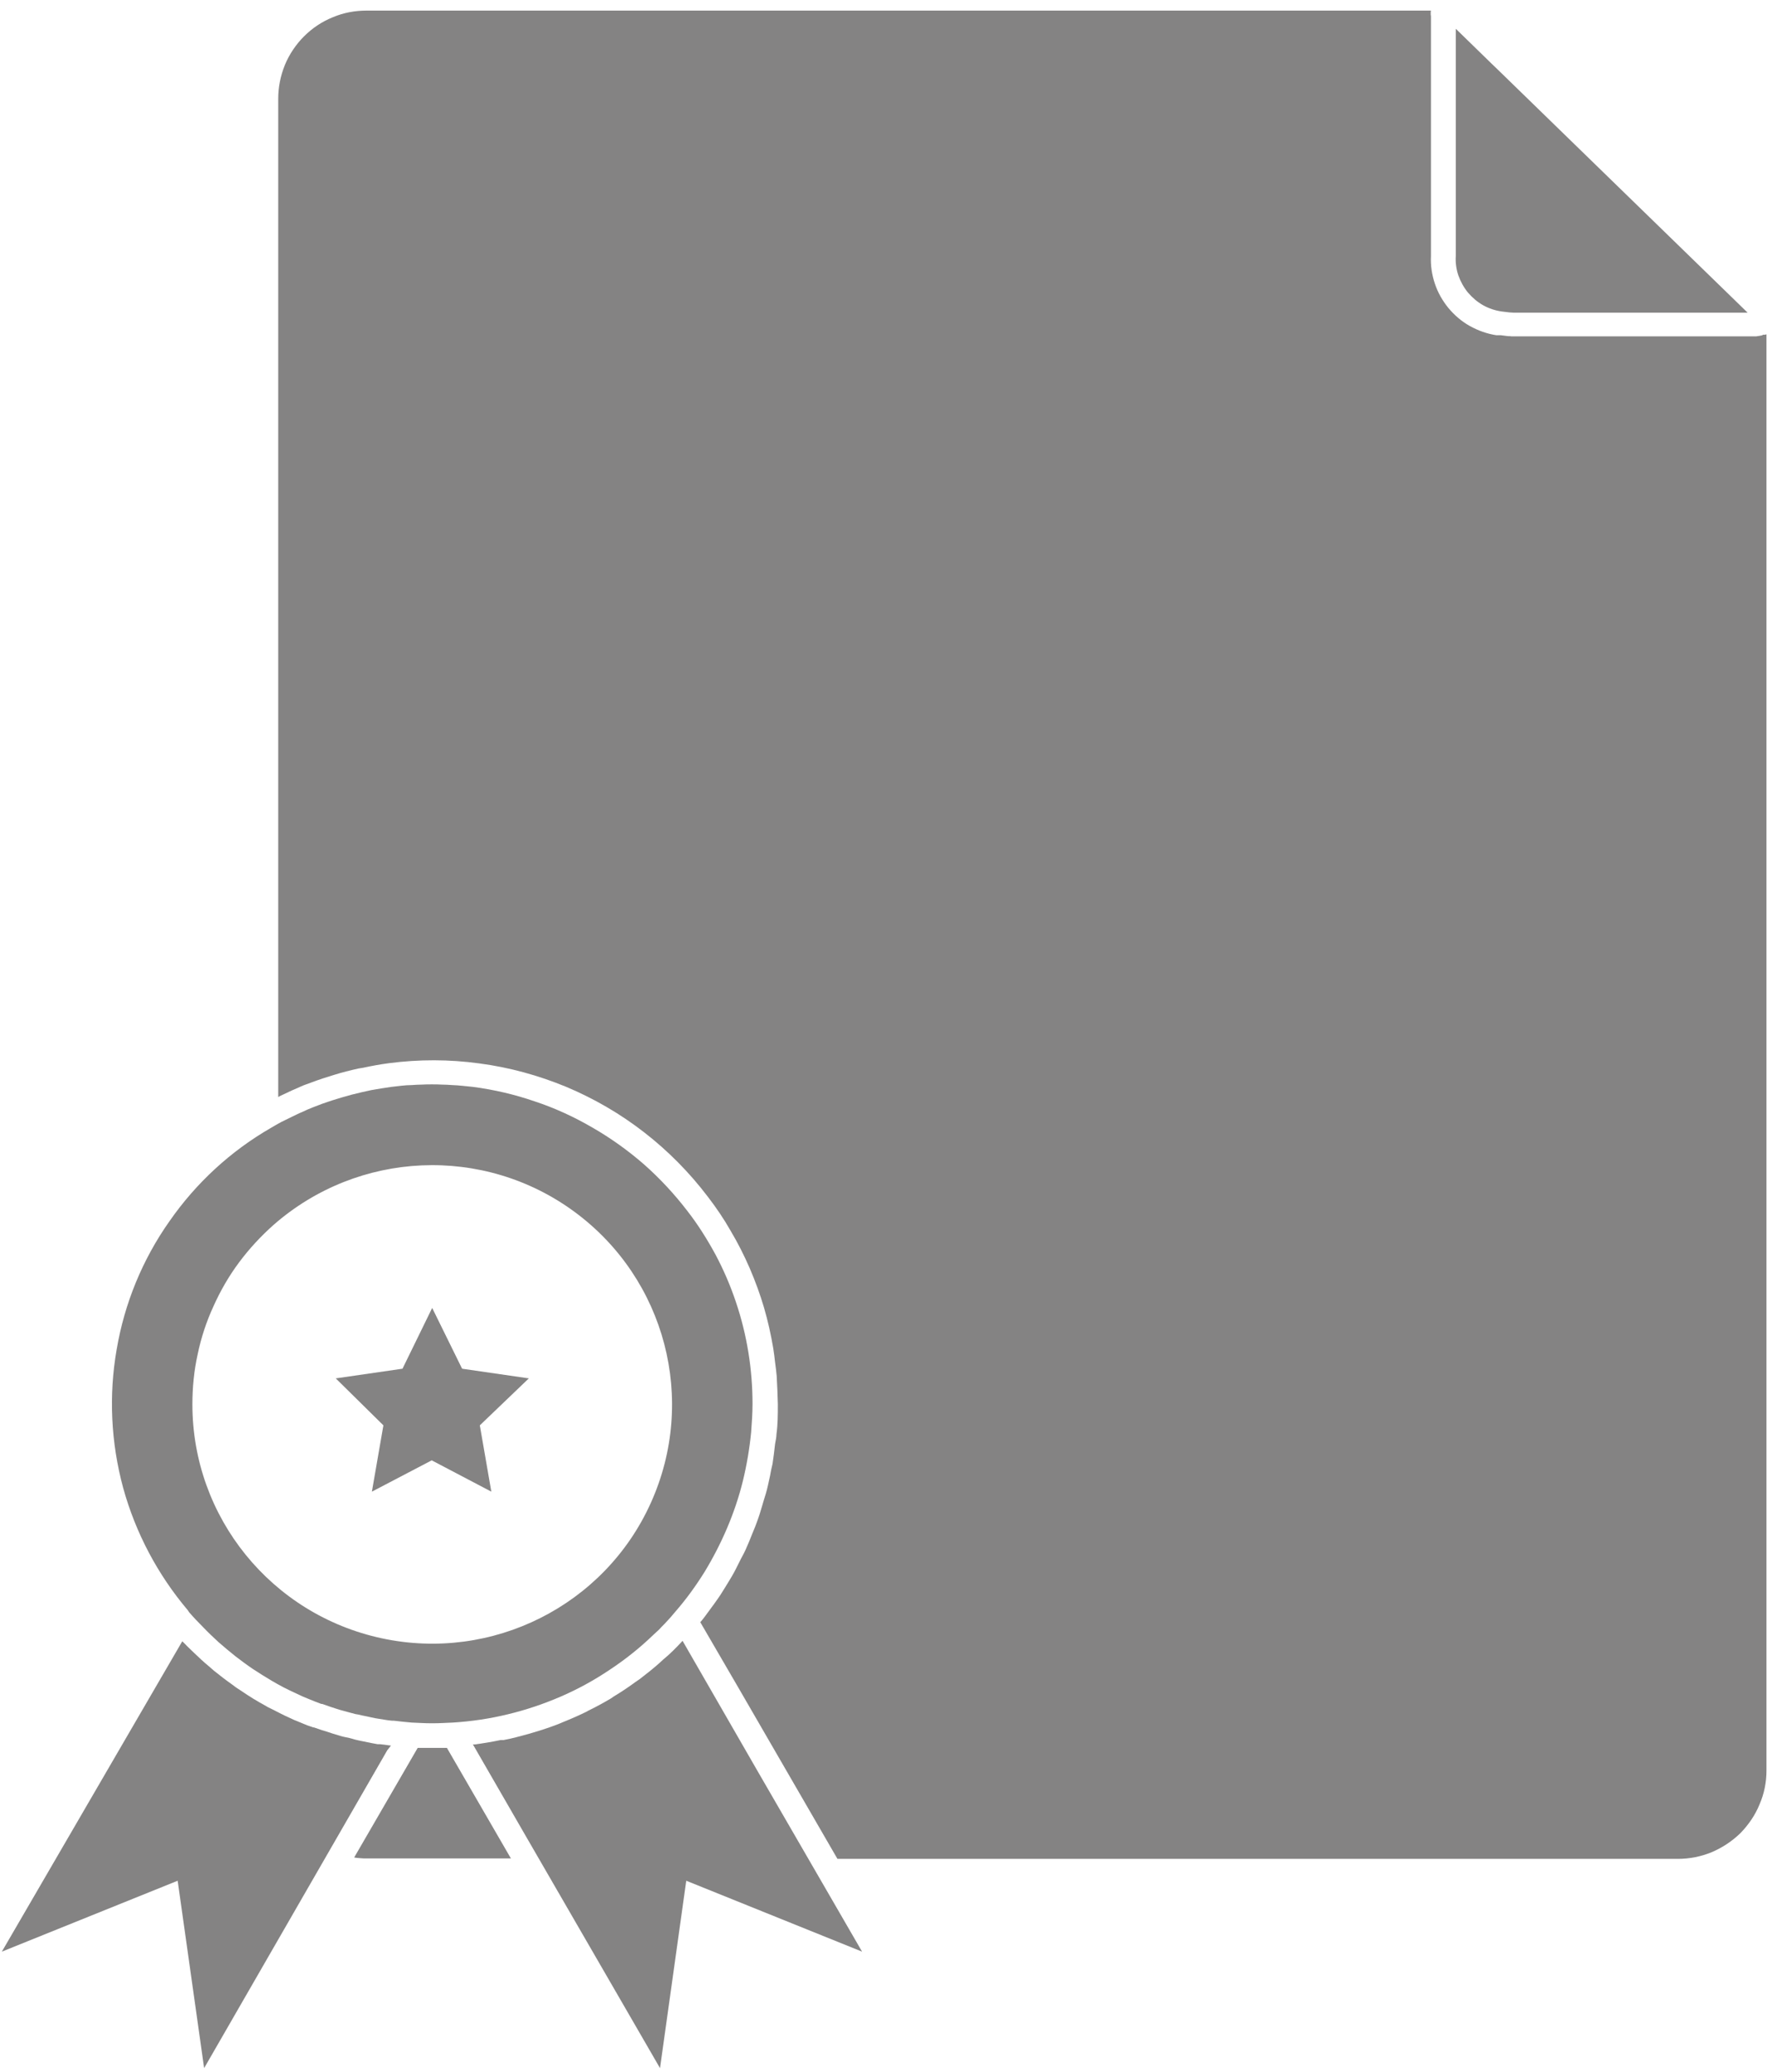 <svg version="1.2" baseProfile="tiny-ps" xmlns="http://www.w3.org/2000/svg" viewBox="0 0 77 90" width="77" height="90">
	<title>noun_certified_4156354 (1)-svg</title>
	<style>
		tspan { white-space:pre }
		.shp0 { fill: #848383 } 
	</style>
	<path id="Layer" fill-rule="evenodd" class="shp0" d="M8.16 69.94C6.85 68.39 5.89 66.58 5.35 64.62C4.82 62.66 4.72 60.61 5.07 58.61C5.41 56.61 6.19 54.71 7.36 53.05C8.52 51.38 10.03 49.99 11.79 48.98C11.94 48.89 12.08 48.81 12.23 48.73C12.38 48.66 12.53 48.58 12.68 48.51C12.83 48.44 12.98 48.36 13.13 48.3C13.28 48.23 13.43 48.16 13.59 48.1C13.86 47.99 14.14 47.89 14.42 47.8C14.7 47.71 14.98 47.63 15.27 47.55C15.55 47.48 15.84 47.41 16.13 47.35C16.42 47.3 16.71 47.25 17 47.21C17.3 47.18 17.6 47.13 17.9 47.13C18.04 47.12 18.19 47.11 18.33 47.11C18.48 47.1 18.62 47.1 18.77 47.1C18.91 47.1 19.06 47.1 19.2 47.11C19.35 47.11 19.49 47.12 19.64 47.13C19.94 47.14 20.25 47.18 20.56 47.21C21.47 47.33 22.37 47.54 23.24 47.84C24.12 48.13 24.96 48.52 25.75 48.98C26.55 49.44 27.3 49.98 27.99 50.58C28.68 51.19 29.31 51.87 29.87 52.6C30.33 53.19 30.73 53.83 31.09 54.49C31.44 55.15 31.74 55.84 31.98 56.56C32.22 57.27 32.4 58 32.52 58.74C32.64 59.48 32.7 60.23 32.7 60.98C32.7 61.39 32.67 61.8 32.64 62.21C32.57 62.92 32.45 63.63 32.28 64.33C32.11 65.02 31.88 65.7 31.6 66.36C31.32 67.02 30.99 67.66 30.62 68.27C30.24 68.88 29.82 69.46 29.35 70C29.27 70.09 29.2 70.18 29.12 70.27C29.04 70.36 28.96 70.44 28.88 70.53C28.8 70.61 28.72 70.69 28.64 70.78C28.55 70.86 28.47 70.94 28.38 71.02C27.8 71.58 27.17 72.08 26.49 72.53C25.82 72.98 25.11 73.37 24.37 73.69C23.63 74.01 22.86 74.27 22.07 74.46C21.29 74.65 20.49 74.77 19.68 74.82C19.53 74.83 19.38 74.83 19.23 74.84C19.08 74.85 18.93 74.85 18.78 74.85C18.63 74.85 18.48 74.85 18.33 74.84C18.18 74.83 18.03 74.83 17.89 74.82C17.65 74.8 17.37 74.77 17.12 74.74L17.04 74.74C16.91 74.73 16.79 74.71 16.67 74.69C16.54 74.67 16.42 74.65 16.3 74.63C16.17 74.6 16.05 74.58 15.93 74.55C15.81 74.53 15.69 74.5 15.56 74.47L15.44 74.45C15.2 74.39 14.97 74.32 14.74 74.26C14.49 74.18 14.24 74.1 14 74.01L13.96 74.01C13.77 73.94 13.59 73.87 13.4 73.79C13.22 73.72 13.04 73.64 12.86 73.55C12.68 73.47 12.5 73.38 12.32 73.29C12.15 73.2 11.97 73.1 11.8 73C11.53 72.84 11.26 72.67 11 72.5C10.73 72.32 10.48 72.13 10.23 71.94C9.98 71.74 9.74 71.54 9.5 71.33C9.27 71.12 9.04 70.9 8.82 70.67C8.61 70.46 8.41 70.25 8.22 70.03L8.16 69.94ZM11.88 53.21C11.33 53.7 10.83 54.24 10.39 54.83C9.95 55.42 9.58 56.06 9.28 56.73C8.97 57.4 8.74 58.1 8.59 58.82C8.43 59.54 8.36 60.27 8.36 61C8.36 65.9 11.79 70.13 16.59 71.16C21.39 72.19 26.27 69.74 28.28 65.28C30.3 60.81 28.92 55.55 24.97 52.64C21.02 49.73 15.57 49.97 11.88 53.21Z" />
	<path id="Layer" class="shp0" d="M65.26 13.53C65.32 13.54 65.37 13.54 65.43 13.55C65.48 13.56 65.54 13.56 65.59 13.57C65.65 13.57 65.7 13.58 65.76 13.58C65.81 13.58 65.87 13.58 65.92 13.58L75.94 13.58L65.06 3L64.81 2.76L63.26 1.25L63.26 11.12C63.24 11.4 63.28 11.69 63.37 11.96C63.47 12.24 63.61 12.49 63.79 12.71C63.98 12.93 64.2 13.12 64.45 13.26C64.7 13.4 64.98 13.49 65.26 13.53Z" />
	<path id="Layer" class="shp0" d="M16.99 75.82L16.52 75.76L16.41 75.76L16.14 75.71C15.92 75.66 15.67 75.62 15.43 75.56L15.33 75.53L15.18 75.49C15.05 75.46 14.92 75.44 14.79 75.4L14.43 75.29L14.43 75.29L14.22 75.22L13.99 75.15L13.64 75.03L13.61 75.03L13.44 74.97L13.35 74.94L12.79 74.71C12.66 74.65 12.53 74.59 12.4 74.53C12.28 74.47 12.15 74.41 12.02 74.34C11.9 74.28 11.77 74.21 11.64 74.15C11.52 74.08 11.4 74.01 11.27 73.94C10.92 73.74 10.58 73.51 10.25 73.29L10.09 73.17C9.82 72.98 9.56 72.78 9.3 72.57L9.07 72.37C8.85 72.19 8.64 71.99 8.43 71.79L8.14 71.51C8.07 71.43 7.99 71.36 7.92 71.29L0.08 84.77L7.72 81.69L8.87 89.83L16.83 76.02L16.99 75.82Z" />
	<path id="Layer" class="shp0" d="M76.69 14.54C76.68 14.54 76.67 14.54 76.67 14.54C76.66 14.54 76.65 14.54 76.65 14.54C76.64 14.54 76.63 14.54 76.63 14.54C76.62 14.54 76.61 14.54 76.61 14.54C76.6 14.55 76.59 14.55 76.58 14.56C76.57 14.56 76.56 14.56 76.56 14.57C76.55 14.57 76.54 14.57 76.53 14.57C76.52 14.58 76.51 14.58 76.5 14.58L76.31 14.61L65.85 14.61C65.79 14.61 65.74 14.61 65.69 14.61C65.63 14.6 65.58 14.6 65.53 14.6C65.47 14.59 65.42 14.59 65.37 14.58C65.31 14.57 65.26 14.57 65.21 14.56L65.1 14.56L65.1 14.56L65.02 14.56C64.62 14.5 64.23 14.36 63.87 14.16C63.51 13.96 63.2 13.69 62.94 13.38C62.68 13.06 62.48 12.71 62.35 12.32C62.22 11.93 62.16 11.53 62.18 11.12L62.18 0.7C62.18 0.68 62.17 0.66 62.17 0.64C62.17 0.62 62.17 0.6 62.17 0.58C62.17 0.56 62.17 0.54 62.17 0.52C62.17 0.5 62.18 0.48 62.18 0.46L15.93 0.46C15.43 0.46 14.93 0.55 14.46 0.75C13.99 0.94 13.57 1.22 13.21 1.58C12.86 1.93 12.57 2.36 12.38 2.82C12.19 3.29 12.09 3.78 12.09 4.29L12.09 47.65L12.18 47.6C12.51 47.44 12.84 47.29 13.17 47.15L13.25 47.12C13.6 46.99 13.95 46.86 14.32 46.75L14.51 46.69C14.86 46.58 15.22 46.49 15.58 46.41L15.77 46.38C16.14 46.3 16.52 46.23 16.9 46.18C18.21 46.01 19.52 46.01 20.83 46.19C22.13 46.36 23.4 46.71 24.61 47.21C25.82 47.72 26.96 48.38 28 49.19C29.03 49.99 29.96 50.93 30.75 51.97C31.12 52.45 31.46 52.95 31.76 53.48C32.07 54 32.34 54.54 32.58 55.09C32.82 55.65 33.03 56.22 33.2 56.8C33.37 57.38 33.5 57.97 33.6 58.56C33.63 58.76 33.66 58.97 33.68 59.17C33.71 59.37 33.73 59.57 33.75 59.77C33.76 59.98 33.77 60.18 33.78 60.38C33.79 60.59 33.79 60.79 33.8 60.99C33.8 61.43 33.8 61.86 33.74 62.3C33.74 62.44 33.7 62.58 33.68 62.72C33.65 63.01 33.61 63.3 33.57 63.58C33.53 63.75 33.49 63.92 33.46 64.11C33.4 64.37 33.35 64.64 33.28 64.87C33.21 65.1 33.17 65.22 33.12 65.4C33.07 65.58 32.98 65.87 32.89 66.11C32.81 66.34 32.75 66.46 32.68 66.64C32.61 66.82 32.5 67.09 32.4 67.31C32.3 67.53 32.22 67.65 32.13 67.84C32.04 68.02 31.92 68.27 31.8 68.47C31.68 68.68 31.59 68.81 31.49 68.98C31.39 69.15 31.24 69.38 31.1 69.57C30.97 69.76 30.86 69.89 30.75 70.05C30.63 70.21 30.55 70.33 30.43 70.46L32.1 73.33L36.39 80.74L72.91 80.74C73.42 80.74 73.92 80.64 74.38 80.45C74.85 80.25 75.27 79.97 75.63 79.62C75.98 79.26 76.27 78.84 76.46 78.37C76.66 77.91 76.76 77.41 76.76 76.91L76.76 14.52L76.69 14.54Z" />
	<path id="Layer" class="shp0" d="M29.66 71.27L29.66 71.27C29.39 71.56 29.13 71.83 28.81 72.09L28.67 72.22C28.39 72.47 28.1 72.7 27.8 72.93L27.61 73.06C27.31 73.28 27 73.49 26.68 73.68L26.55 73.77C26.23 73.96 25.9 74.14 25.57 74.3L25.5 74.34C25.16 74.51 24.81 74.66 24.44 74.81L24.25 74.89C23.91 75.02 23.56 75.14 23.18 75.25L22.98 75.31C22.62 75.41 22.25 75.51 21.88 75.58L21.75 75.58C21.37 75.66 21 75.72 20.63 75.77L20.55 75.77L22.83 79.72L28.68 89.83L29.82 81.69L37.46 84.77L32.95 76.98L29.66 71.27Z" />
	<path id="Layer" class="shp0" d="M19.14 75.92C19.02 75.92 18.9 75.92 18.78 75.92C18.66 75.92 18.54 75.92 18.42 75.92L18.15 75.92L15.39 80.68C15.43 80.69 15.48 80.69 15.52 80.7C15.57 80.7 15.61 80.71 15.65 80.71C15.7 80.71 15.74 80.72 15.79 80.72C15.83 80.72 15.88 80.72 15.92 80.72L22.2 80.72L19.42 75.92L19.14 75.92Z" />
	<path id="Layer" class="shp0" d="M14.59 59.87L17.49 59.45L18.78 56.81L20.08 59.45L22.98 59.87L20.85 61.91L21.35 64.79L18.76 63.43L16.16 64.79L16.66 61.91L14.59 59.87Z" />
</svg>
